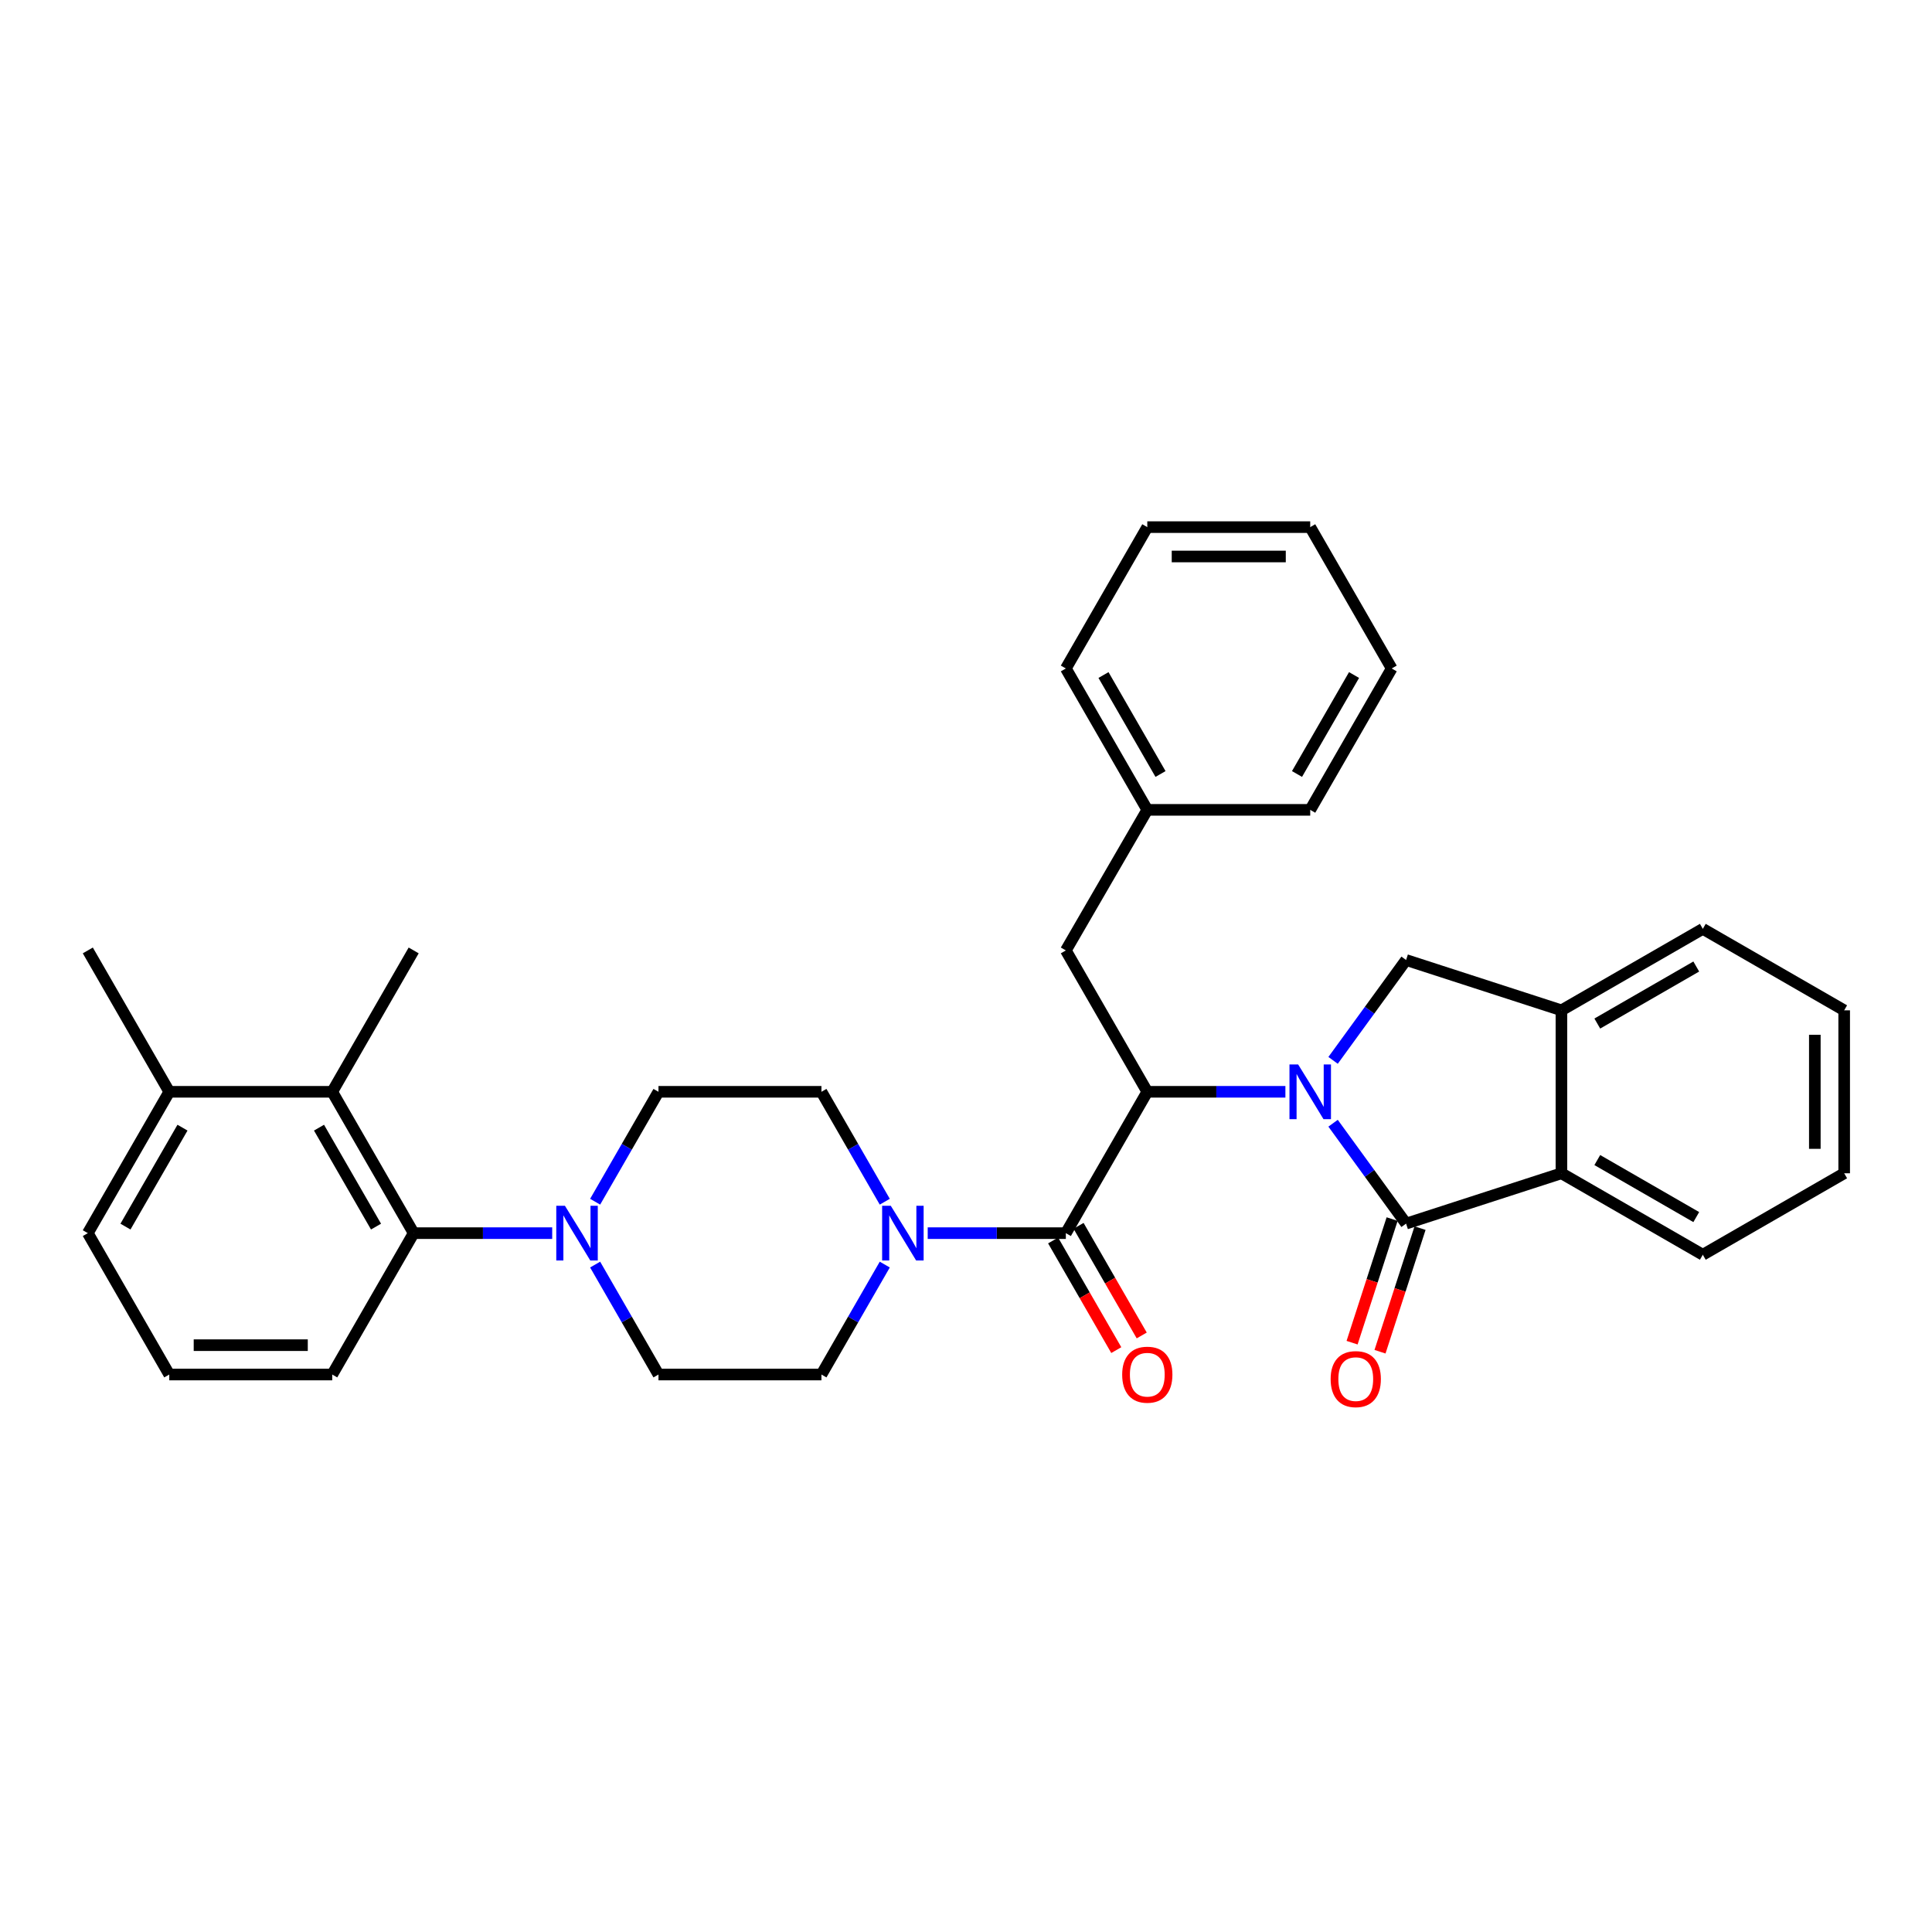<?xml version='1.0' encoding='iso-8859-1'?>
<svg version='1.1' baseProfile='full'
              xmlns='http://www.w3.org/2000/svg'
                      xmlns:rdkit='http://www.rdkit.org/xml'
                      xmlns:xlink='http://www.w3.org/1999/xlink'
                  xml:space='preserve'
width='1000px' height='1000px' viewBox='0 0 1000 1000'>
<!-- END OF HEADER -->
<rect style='opacity:1.0;fill:#FFFFFF;stroke:none' width='1000' height='1000' x='0' y='0'> </rect>
<path class='bond-0' d='M 690,581.381 L 708.894,607.359' style='fill:none;fill-rule:evenodd;stroke:#0000FF;stroke-width:6px;stroke-linecap:butt;stroke-linejoin:miter;stroke-opacity:1' />
<path class='bond-0' d='M 708.894,607.359 L 727.788,633.337' style='fill:none;fill-rule:evenodd;stroke:#000000;stroke-width:6px;stroke-linecap:butt;stroke-linejoin:miter;stroke-opacity:1' />
<path class='bond-1' d='M 665.32,565.112 L 629.578,565.112' style='fill:none;fill-rule:evenodd;stroke:#0000FF;stroke-width:6px;stroke-linecap:butt;stroke-linejoin:miter;stroke-opacity:1' />
<path class='bond-1' d='M 629.578,565.112 L 593.837,565.112' style='fill:none;fill-rule:evenodd;stroke:#000000;stroke-width:6px;stroke-linecap:butt;stroke-linejoin:miter;stroke-opacity:1' />
<path class='bond-3' d='M 690.002,548.843 L 708.895,522.869' style='fill:none;fill-rule:evenodd;stroke:#0000FF;stroke-width:6px;stroke-linecap:butt;stroke-linejoin:miter;stroke-opacity:1' />
<path class='bond-3' d='M 708.895,522.869 L 727.788,496.895' style='fill:none;fill-rule:evenodd;stroke:#000000;stroke-width:6px;stroke-linecap:butt;stroke-linejoin:miter;stroke-opacity:1' />
<path class='bond-5' d='M 727.788,633.337 L 808.194,607.286' style='fill:none;fill-rule:evenodd;stroke:#000000;stroke-width:6px;stroke-linecap:butt;stroke-linejoin:miter;stroke-opacity:1' />
<path class='bond-10' d='M 720.56,630.995 L 710.197,662.982' style='fill:none;fill-rule:evenodd;stroke:#000000;stroke-width:6px;stroke-linecap:butt;stroke-linejoin:miter;stroke-opacity:1' />
<path class='bond-10' d='M 710.197,662.982 L 699.834,694.968' style='fill:none;fill-rule:evenodd;stroke:#FF0000;stroke-width:6px;stroke-linecap:butt;stroke-linejoin:miter;stroke-opacity:1' />
<path class='bond-10' d='M 735.015,635.678 L 724.652,667.665' style='fill:none;fill-rule:evenodd;stroke:#000000;stroke-width:6px;stroke-linecap:butt;stroke-linejoin:miter;stroke-opacity:1' />
<path class='bond-10' d='M 724.652,667.665 L 714.289,699.651' style='fill:none;fill-rule:evenodd;stroke:#FF0000;stroke-width:6px;stroke-linecap:butt;stroke-linejoin:miter;stroke-opacity:1' />
<path class='bond-2' d='M 593.837,565.112 L 551.679,638.275' style='fill:none;fill-rule:evenodd;stroke:#000000;stroke-width:6px;stroke-linecap:butt;stroke-linejoin:miter;stroke-opacity:1' />
<path class='bond-11' d='M 593.837,565.112 L 551.679,491.94' style='fill:none;fill-rule:evenodd;stroke:#000000;stroke-width:6px;stroke-linecap:butt;stroke-linejoin:miter;stroke-opacity:1' />
<path class='bond-4' d='M 551.679,638.275 L 515.93,638.275' style='fill:none;fill-rule:evenodd;stroke:#000000;stroke-width:6px;stroke-linecap:butt;stroke-linejoin:miter;stroke-opacity:1' />
<path class='bond-4' d='M 515.93,638.275 L 480.18,638.275' style='fill:none;fill-rule:evenodd;stroke:#0000FF;stroke-width:6px;stroke-linecap:butt;stroke-linejoin:miter;stroke-opacity:1' />
<path class='bond-12' d='M 545.096,642.068 L 561.442,670.442' style='fill:none;fill-rule:evenodd;stroke:#000000;stroke-width:6px;stroke-linecap:butt;stroke-linejoin:miter;stroke-opacity:1' />
<path class='bond-12' d='M 561.442,670.442 L 577.788,698.816' style='fill:none;fill-rule:evenodd;stroke:#FF0000;stroke-width:6px;stroke-linecap:butt;stroke-linejoin:miter;stroke-opacity:1' />
<path class='bond-12' d='M 558.263,634.483 L 574.608,662.857' style='fill:none;fill-rule:evenodd;stroke:#000000;stroke-width:6px;stroke-linecap:butt;stroke-linejoin:miter;stroke-opacity:1' />
<path class='bond-12' d='M 574.608,662.857 L 590.954,691.231' style='fill:none;fill-rule:evenodd;stroke:#FF0000;stroke-width:6px;stroke-linecap:butt;stroke-linejoin:miter;stroke-opacity:1' />
<path class='bond-8' d='M 727.788,496.895 L 808.194,522.946' style='fill:none;fill-rule:evenodd;stroke:#000000;stroke-width:6px;stroke-linecap:butt;stroke-linejoin:miter;stroke-opacity:1' />
<path class='bond-13' d='M 457.956,622.004 L 441.565,593.558' style='fill:none;fill-rule:evenodd;stroke:#0000FF;stroke-width:6px;stroke-linecap:butt;stroke-linejoin:miter;stroke-opacity:1' />
<path class='bond-13' d='M 441.565,593.558 L 425.174,565.112' style='fill:none;fill-rule:evenodd;stroke:#000000;stroke-width:6px;stroke-linecap:butt;stroke-linejoin:miter;stroke-opacity:1' />
<path class='bond-14' d='M 457.958,654.546 L 441.566,683.001' style='fill:none;fill-rule:evenodd;stroke:#0000FF;stroke-width:6px;stroke-linecap:butt;stroke-linejoin:miter;stroke-opacity:1' />
<path class='bond-14' d='M 441.566,683.001 L 425.174,711.455' style='fill:none;fill-rule:evenodd;stroke:#000000;stroke-width:6px;stroke-linecap:butt;stroke-linejoin:miter;stroke-opacity:1' />
<path class='bond-20' d='M 808.194,607.286 L 881.374,649.452' style='fill:none;fill-rule:evenodd;stroke:#000000;stroke-width:6px;stroke-linecap:butt;stroke-linejoin:miter;stroke-opacity:1' />
<path class='bond-20' d='M 826.757,600.445 L 877.983,629.961' style='fill:none;fill-rule:evenodd;stroke:#000000;stroke-width:6px;stroke-linecap:butt;stroke-linejoin:miter;stroke-opacity:1' />
<path class='bond-33' d='M 808.194,607.286 L 808.194,522.946' style='fill:none;fill-rule:evenodd;stroke:#000000;stroke-width:6px;stroke-linecap:butt;stroke-linejoin:miter;stroke-opacity:1' />
<path class='bond-6' d='M 308.042,654.546 L 324.434,683.001' style='fill:none;fill-rule:evenodd;stroke:#0000FF;stroke-width:6px;stroke-linecap:butt;stroke-linejoin:miter;stroke-opacity:1' />
<path class='bond-6' d='M 324.434,683.001 L 340.826,711.455' style='fill:none;fill-rule:evenodd;stroke:#000000;stroke-width:6px;stroke-linecap:butt;stroke-linejoin:miter;stroke-opacity:1' />
<path class='bond-7' d='M 285.814,638.275 L 249.966,638.275' style='fill:none;fill-rule:evenodd;stroke:#0000FF;stroke-width:6px;stroke-linecap:butt;stroke-linejoin:miter;stroke-opacity:1' />
<path class='bond-7' d='M 249.966,638.275 L 214.117,638.275' style='fill:none;fill-rule:evenodd;stroke:#000000;stroke-width:6px;stroke-linecap:butt;stroke-linejoin:miter;stroke-opacity:1' />
<path class='bond-35' d='M 308.044,622.004 L 324.435,593.558' style='fill:none;fill-rule:evenodd;stroke:#0000FF;stroke-width:6px;stroke-linecap:butt;stroke-linejoin:miter;stroke-opacity:1' />
<path class='bond-35' d='M 324.435,593.558 L 340.826,565.112' style='fill:none;fill-rule:evenodd;stroke:#000000;stroke-width:6px;stroke-linecap:butt;stroke-linejoin:miter;stroke-opacity:1' />
<path class='bond-9' d='M 214.117,638.275 L 171.96,565.112' style='fill:none;fill-rule:evenodd;stroke:#000000;stroke-width:6px;stroke-linecap:butt;stroke-linejoin:miter;stroke-opacity:1' />
<path class='bond-9' d='M 194.628,634.887 L 165.118,583.673' style='fill:none;fill-rule:evenodd;stroke:#000000;stroke-width:6px;stroke-linecap:butt;stroke-linejoin:miter;stroke-opacity:1' />
<path class='bond-19' d='M 214.117,638.275 L 171.96,711.455' style='fill:none;fill-rule:evenodd;stroke:#000000;stroke-width:6px;stroke-linecap:butt;stroke-linejoin:miter;stroke-opacity:1' />
<path class='bond-22' d='M 808.194,522.946 L 881.374,480.78' style='fill:none;fill-rule:evenodd;stroke:#000000;stroke-width:6px;stroke-linecap:butt;stroke-linejoin:miter;stroke-opacity:1' />
<path class='bond-22' d='M 826.757,529.787 L 877.983,500.271' style='fill:none;fill-rule:evenodd;stroke:#000000;stroke-width:6px;stroke-linecap:butt;stroke-linejoin:miter;stroke-opacity:1' />
<path class='bond-17' d='M 171.96,565.112 L 87.612,565.112' style='fill:none;fill-rule:evenodd;stroke:#000000;stroke-width:6px;stroke-linecap:butt;stroke-linejoin:miter;stroke-opacity:1' />
<path class='bond-21' d='M 171.96,565.112 L 214.117,491.94' style='fill:none;fill-rule:evenodd;stroke:#000000;stroke-width:6px;stroke-linecap:butt;stroke-linejoin:miter;stroke-opacity:1' />
<path class='bond-18' d='M 551.679,491.94 L 593.837,419.182' style='fill:none;fill-rule:evenodd;stroke:#000000;stroke-width:6px;stroke-linecap:butt;stroke-linejoin:miter;stroke-opacity:1' />
<path class='bond-16' d='M 425.174,565.112 L 340.826,565.112' style='fill:none;fill-rule:evenodd;stroke:#000000;stroke-width:6px;stroke-linecap:butt;stroke-linejoin:miter;stroke-opacity:1' />
<path class='bond-15' d='M 425.174,711.455 L 340.826,711.455' style='fill:none;fill-rule:evenodd;stroke:#000000;stroke-width:6px;stroke-linecap:butt;stroke-linejoin:miter;stroke-opacity:1' />
<path class='bond-25' d='M 87.612,565.112 L 45.455,491.94' style='fill:none;fill-rule:evenodd;stroke:#000000;stroke-width:6px;stroke-linecap:butt;stroke-linejoin:miter;stroke-opacity:1' />
<path class='bond-37' d='M 87.612,565.112 L 45.455,638.275' style='fill:none;fill-rule:evenodd;stroke:#000000;stroke-width:6px;stroke-linecap:butt;stroke-linejoin:miter;stroke-opacity:1' />
<path class='bond-37' d='M 94.454,583.673 L 64.944,634.887' style='fill:none;fill-rule:evenodd;stroke:#000000;stroke-width:6px;stroke-linecap:butt;stroke-linejoin:miter;stroke-opacity:1' />
<path class='bond-26' d='M 593.837,419.182 L 551.679,346.002' style='fill:none;fill-rule:evenodd;stroke:#000000;stroke-width:6px;stroke-linecap:butt;stroke-linejoin:miter;stroke-opacity:1' />
<path class='bond-26' d='M 600.679,400.62 L 571.169,349.394' style='fill:none;fill-rule:evenodd;stroke:#000000;stroke-width:6px;stroke-linecap:butt;stroke-linejoin:miter;stroke-opacity:1' />
<path class='bond-27' d='M 593.837,419.182 L 678.168,419.182' style='fill:none;fill-rule:evenodd;stroke:#000000;stroke-width:6px;stroke-linecap:butt;stroke-linejoin:miter;stroke-opacity:1' />
<path class='bond-23' d='M 171.96,711.455 L 87.612,711.455' style='fill:none;fill-rule:evenodd;stroke:#000000;stroke-width:6px;stroke-linecap:butt;stroke-linejoin:miter;stroke-opacity:1' />
<path class='bond-23' d='M 159.308,696.26 L 100.264,696.26' style='fill:none;fill-rule:evenodd;stroke:#000000;stroke-width:6px;stroke-linecap:butt;stroke-linejoin:miter;stroke-opacity:1' />
<path class='bond-28' d='M 881.374,649.452 L 954.545,607.286' style='fill:none;fill-rule:evenodd;stroke:#000000;stroke-width:6px;stroke-linecap:butt;stroke-linejoin:miter;stroke-opacity:1' />
<path class='bond-29' d='M 881.374,480.78 L 954.545,522.946' style='fill:none;fill-rule:evenodd;stroke:#000000;stroke-width:6px;stroke-linecap:butt;stroke-linejoin:miter;stroke-opacity:1' />
<path class='bond-24' d='M 87.612,711.455 L 45.455,638.275' style='fill:none;fill-rule:evenodd;stroke:#000000;stroke-width:6px;stroke-linecap:butt;stroke-linejoin:miter;stroke-opacity:1' />
<path class='bond-30' d='M 551.679,346.002 L 593.837,272.839' style='fill:none;fill-rule:evenodd;stroke:#000000;stroke-width:6px;stroke-linecap:butt;stroke-linejoin:miter;stroke-opacity:1' />
<path class='bond-31' d='M 678.168,419.182 L 720.342,346.002' style='fill:none;fill-rule:evenodd;stroke:#000000;stroke-width:6px;stroke-linecap:butt;stroke-linejoin:miter;stroke-opacity:1' />
<path class='bond-31' d='M 671.329,400.618 L 700.851,349.392' style='fill:none;fill-rule:evenodd;stroke:#000000;stroke-width:6px;stroke-linecap:butt;stroke-linejoin:miter;stroke-opacity:1' />
<path class='bond-34' d='M 954.545,607.286 L 954.545,522.946' style='fill:none;fill-rule:evenodd;stroke:#000000;stroke-width:6px;stroke-linecap:butt;stroke-linejoin:miter;stroke-opacity:1' />
<path class='bond-34' d='M 939.351,594.635 L 939.351,535.597' style='fill:none;fill-rule:evenodd;stroke:#000000;stroke-width:6px;stroke-linecap:butt;stroke-linejoin:miter;stroke-opacity:1' />
<path class='bond-36' d='M 593.837,272.839 L 678.168,272.839' style='fill:none;fill-rule:evenodd;stroke:#000000;stroke-width:6px;stroke-linecap:butt;stroke-linejoin:miter;stroke-opacity:1' />
<path class='bond-36' d='M 606.486,288.034 L 665.518,288.034' style='fill:none;fill-rule:evenodd;stroke:#000000;stroke-width:6px;stroke-linecap:butt;stroke-linejoin:miter;stroke-opacity:1' />
<path class='bond-32' d='M 720.342,346.002 L 678.168,272.839' style='fill:none;fill-rule:evenodd;stroke:#000000;stroke-width:6px;stroke-linecap:butt;stroke-linejoin:miter;stroke-opacity:1' />
<path  class='atom-0' d='M 671.908 550.952
L 681.188 565.952
Q 682.108 567.432, 683.588 570.112
Q 685.068 572.792, 685.148 572.952
L 685.148 550.952
L 688.908 550.952
L 688.908 579.272
L 685.028 579.272
L 675.068 562.872
Q 673.908 560.952, 672.668 558.752
Q 671.468 556.552, 671.108 555.872
L 671.108 579.272
L 667.428 579.272
L 667.428 550.952
L 671.908 550.952
' fill='#0000FF'/>
<path  class='atom-5' d='M 461.071 624.115
L 470.351 639.115
Q 471.271 640.595, 472.751 643.275
Q 474.231 645.955, 474.311 646.115
L 474.311 624.115
L 478.071 624.115
L 478.071 652.435
L 474.191 652.435
L 464.231 636.035
Q 463.071 634.115, 461.831 631.915
Q 460.631 629.715, 460.271 629.035
L 460.271 652.435
L 456.591 652.435
L 456.591 624.115
L 461.071 624.115
' fill='#0000FF'/>
<path  class='atom-7' d='M 292.408 624.115
L 301.688 639.115
Q 302.608 640.595, 304.088 643.275
Q 305.568 645.955, 305.648 646.115
L 305.648 624.115
L 309.408 624.115
L 309.408 652.435
L 305.528 652.435
L 295.568 636.035
Q 294.408 634.115, 293.168 631.915
Q 291.968 629.715, 291.608 629.035
L 291.608 652.435
L 287.928 652.435
L 287.928 624.115
L 292.408 624.115
' fill='#0000FF'/>
<path  class='atom-11' d='M 688.737 713.823
Q 688.737 707.023, 692.097 703.223
Q 695.457 699.423, 701.737 699.423
Q 708.017 699.423, 711.377 703.223
Q 714.737 707.023, 714.737 713.823
Q 714.737 720.703, 711.337 724.623
Q 707.937 728.503, 701.737 728.503
Q 695.497 728.503, 692.097 724.623
Q 688.737 720.743, 688.737 713.823
M 701.737 725.303
Q 706.057 725.303, 708.377 722.423
Q 710.737 719.503, 710.737 713.823
Q 710.737 708.263, 708.377 705.463
Q 706.057 702.623, 701.737 702.623
Q 697.417 702.623, 695.057 705.423
Q 692.737 708.223, 692.737 713.823
Q 692.737 719.543, 695.057 722.423
Q 697.417 725.303, 701.737 725.303
' fill='#FF0000'/>
<path  class='atom-13' d='M 580.837 711.535
Q 580.837 704.735, 584.197 700.935
Q 587.557 697.135, 593.837 697.135
Q 600.117 697.135, 603.477 700.935
Q 606.837 704.735, 606.837 711.535
Q 606.837 718.415, 603.437 722.335
Q 600.037 726.215, 593.837 726.215
Q 587.597 726.215, 584.197 722.335
Q 580.837 718.455, 580.837 711.535
M 593.837 723.015
Q 598.157 723.015, 600.477 720.135
Q 602.837 717.215, 602.837 711.535
Q 602.837 705.975, 600.477 703.175
Q 598.157 700.335, 593.837 700.335
Q 589.517 700.335, 587.157 703.135
Q 584.837 705.935, 584.837 711.535
Q 584.837 717.255, 587.157 720.135
Q 589.517 723.015, 593.837 723.015
' fill='#FF0000'/>
</svg>
